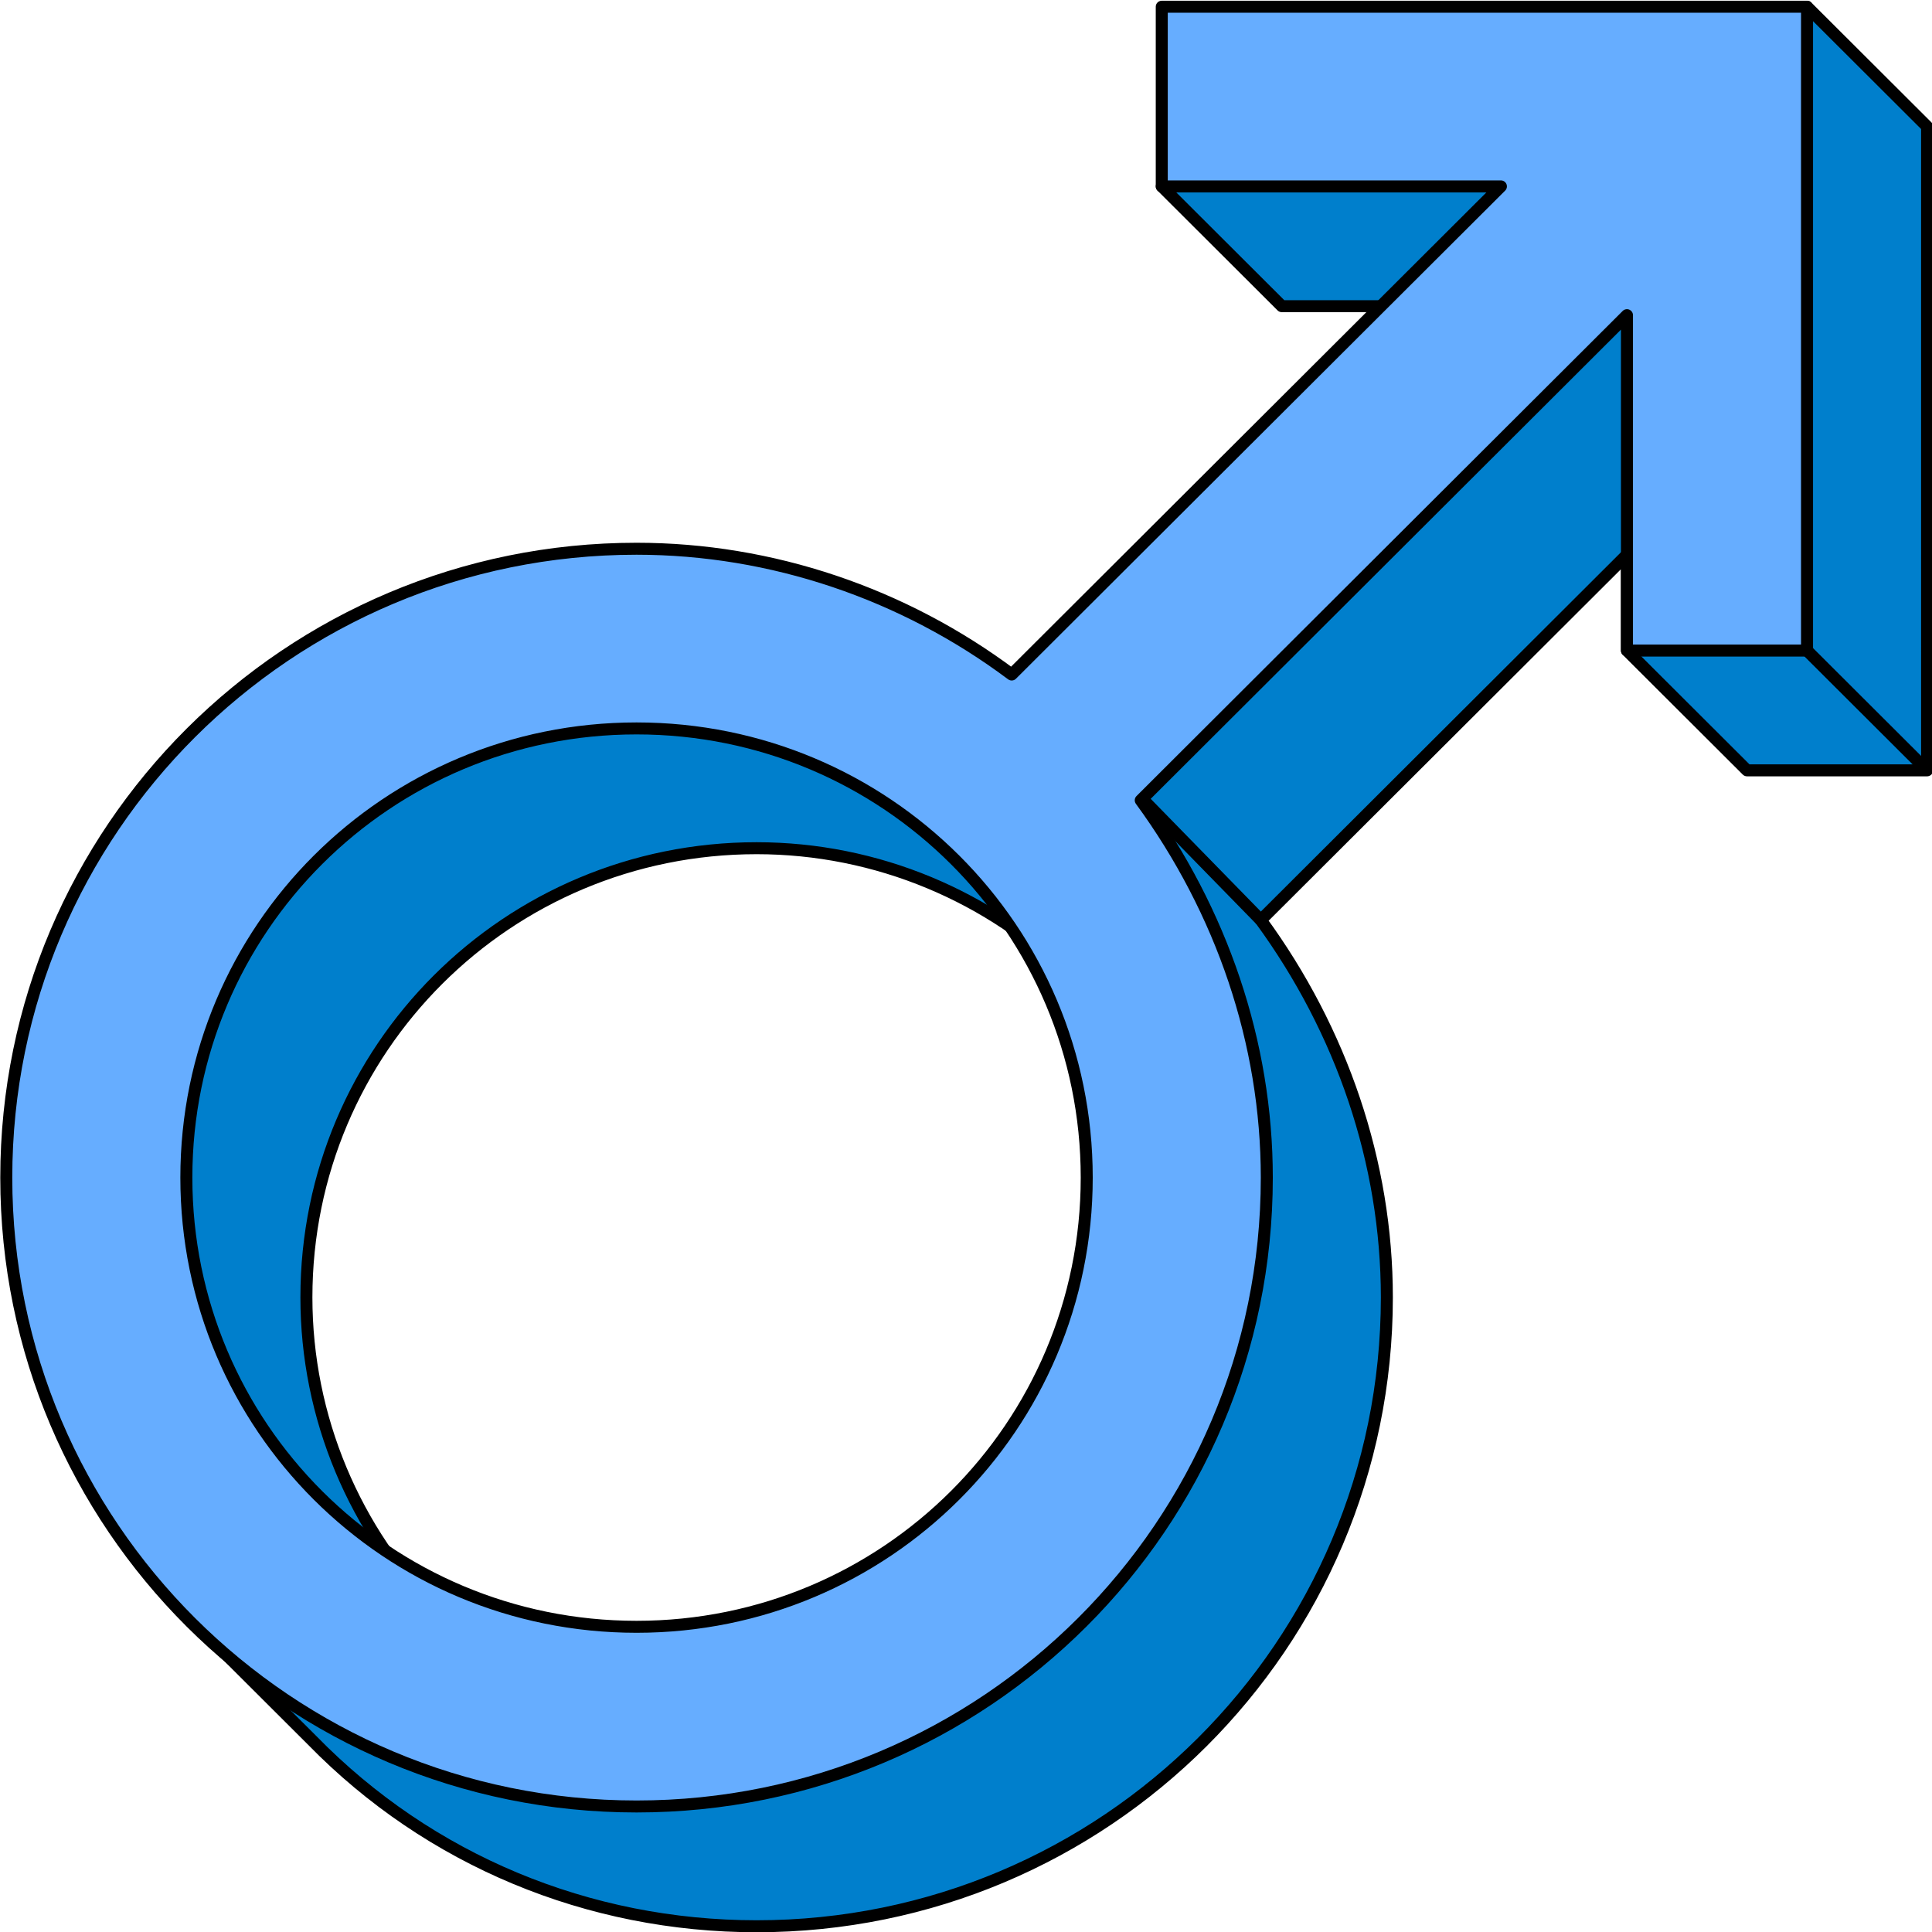 <?xml version="1.0" encoding="UTF-8" standalone="no"?>
<svg
   xmlns:dc="http://purl.org/dc/elements/1.1/"
   xmlns:cc="http://creativecommons.org/ns#"
   xmlns:rdf="http://www.w3.org/1999/02/22-rdf-syntax-ns#"
   xmlns:svg="http://www.w3.org/2000/svg"
   xmlns="http://www.w3.org/2000/svg"
   xmlns:sodipodi="http://sodipodi.sourceforge.net/DTD/sodipodi-0.dtd"
   xmlns:inkscape="http://www.inkscape.org/namespaces/inkscape"
   height="580"
   width="580"
   viewBox="0 0 580 580"
   id="svg2"
   version="1.1"
   inkscape:version="0.48.4 r9939"
   sodipodi:docname="Male Icon.svg">
  <defs
     id="defs22" />
  <sodipodi:namedview
     pagecolor="#ffffff"
     bordercolor="#666666"
     borderopacity="1"
     objecttolerance="10"
     gridtolerance="10"
     guidetolerance="10"
     inkscape:pageopacity="0"
     inkscape:pageshadow="2"
     inkscape:window-width="1920"
     inkscape:window-height="1014"
     id="namedview20"
     showgrid="false"
     inkscape:zoom="0.39333333"
     inkscape:cx="300"
     inkscape:cy="300"
     inkscape:window-x="-8"
     inkscape:window-y="-8"
     inkscape:window-maximized="1"
     inkscape:current-layer="svg2" />
  <title
     id="title4">Mars or male symbol (blue pseudo-3D version)</title>
  <g
     transform="matrix(0.901,0,0,-0.899,-200.841,886.633)"
     id="g6"
     style="fill:#66adff;stroke:#000000;stroke-width:4;stroke-linejoin:round">
    <g
       id="g8"
       style="fill:#007fcc">
      <path
         d="m 308,466 c 33,-34 79,-53 127,-53 99,0 180,81 180,180 0,48 -19,94 -53,127 l 263,264 40,-40 V 729 h -60 l -40,40 v 32 L 643,679 c 27,-37 42,-81 42,-126 0,-116 -94,-210 -210,-210 h 0 c -56,0 -109,22 -148,62 l -40,40 21,21 z"
         id="path10"
         inkscape:connector-curvature="0" />
      <path
         d="m 650,884 h 113 l -40,40 H 610 l 40,-40 z"
         id="path12"
         inkscape:connector-curvature="0" />
      <path
         d="m 865,729 -40,40 m -182,-90 -39,40"
         id="path14"
         inkscape:connector-curvature="0"
         style="fill:none" />
      <path
         d="m 581,659 c -28,28 -66,44 -106,44 -83,0 -150,-67 -150,-150 0,-40 16,-78 44,-106 l -61,19 c -34,33 -53,79 -53,127 0,99 81,180 180,180 48,0 94,-19 127,-53 l 19,-61 z"
         id="path16"
         inkscape:connector-curvature="0" />
    </g>
    <path
       d="M 825,769 V 984 H 610 V 924 H 723 L 560,761 c -36,27 -80,42 -125,42 -116,0 -210,-94 -210,-210 0,-116 94,-210 210,-210 116,0 210,94 210,210 0,45 -15,89 -42,126 L 765,881 V 769 h 60 z M 585,593 c 0,-83 -67,-150 -150,-150 -83,0 -150,67 -150,150 0,83 67,150 150,150 83,0 150,-67 150,-150 z"
       id="path18"
       inkscape:connector-curvature="0" />
  </g>
</svg>
